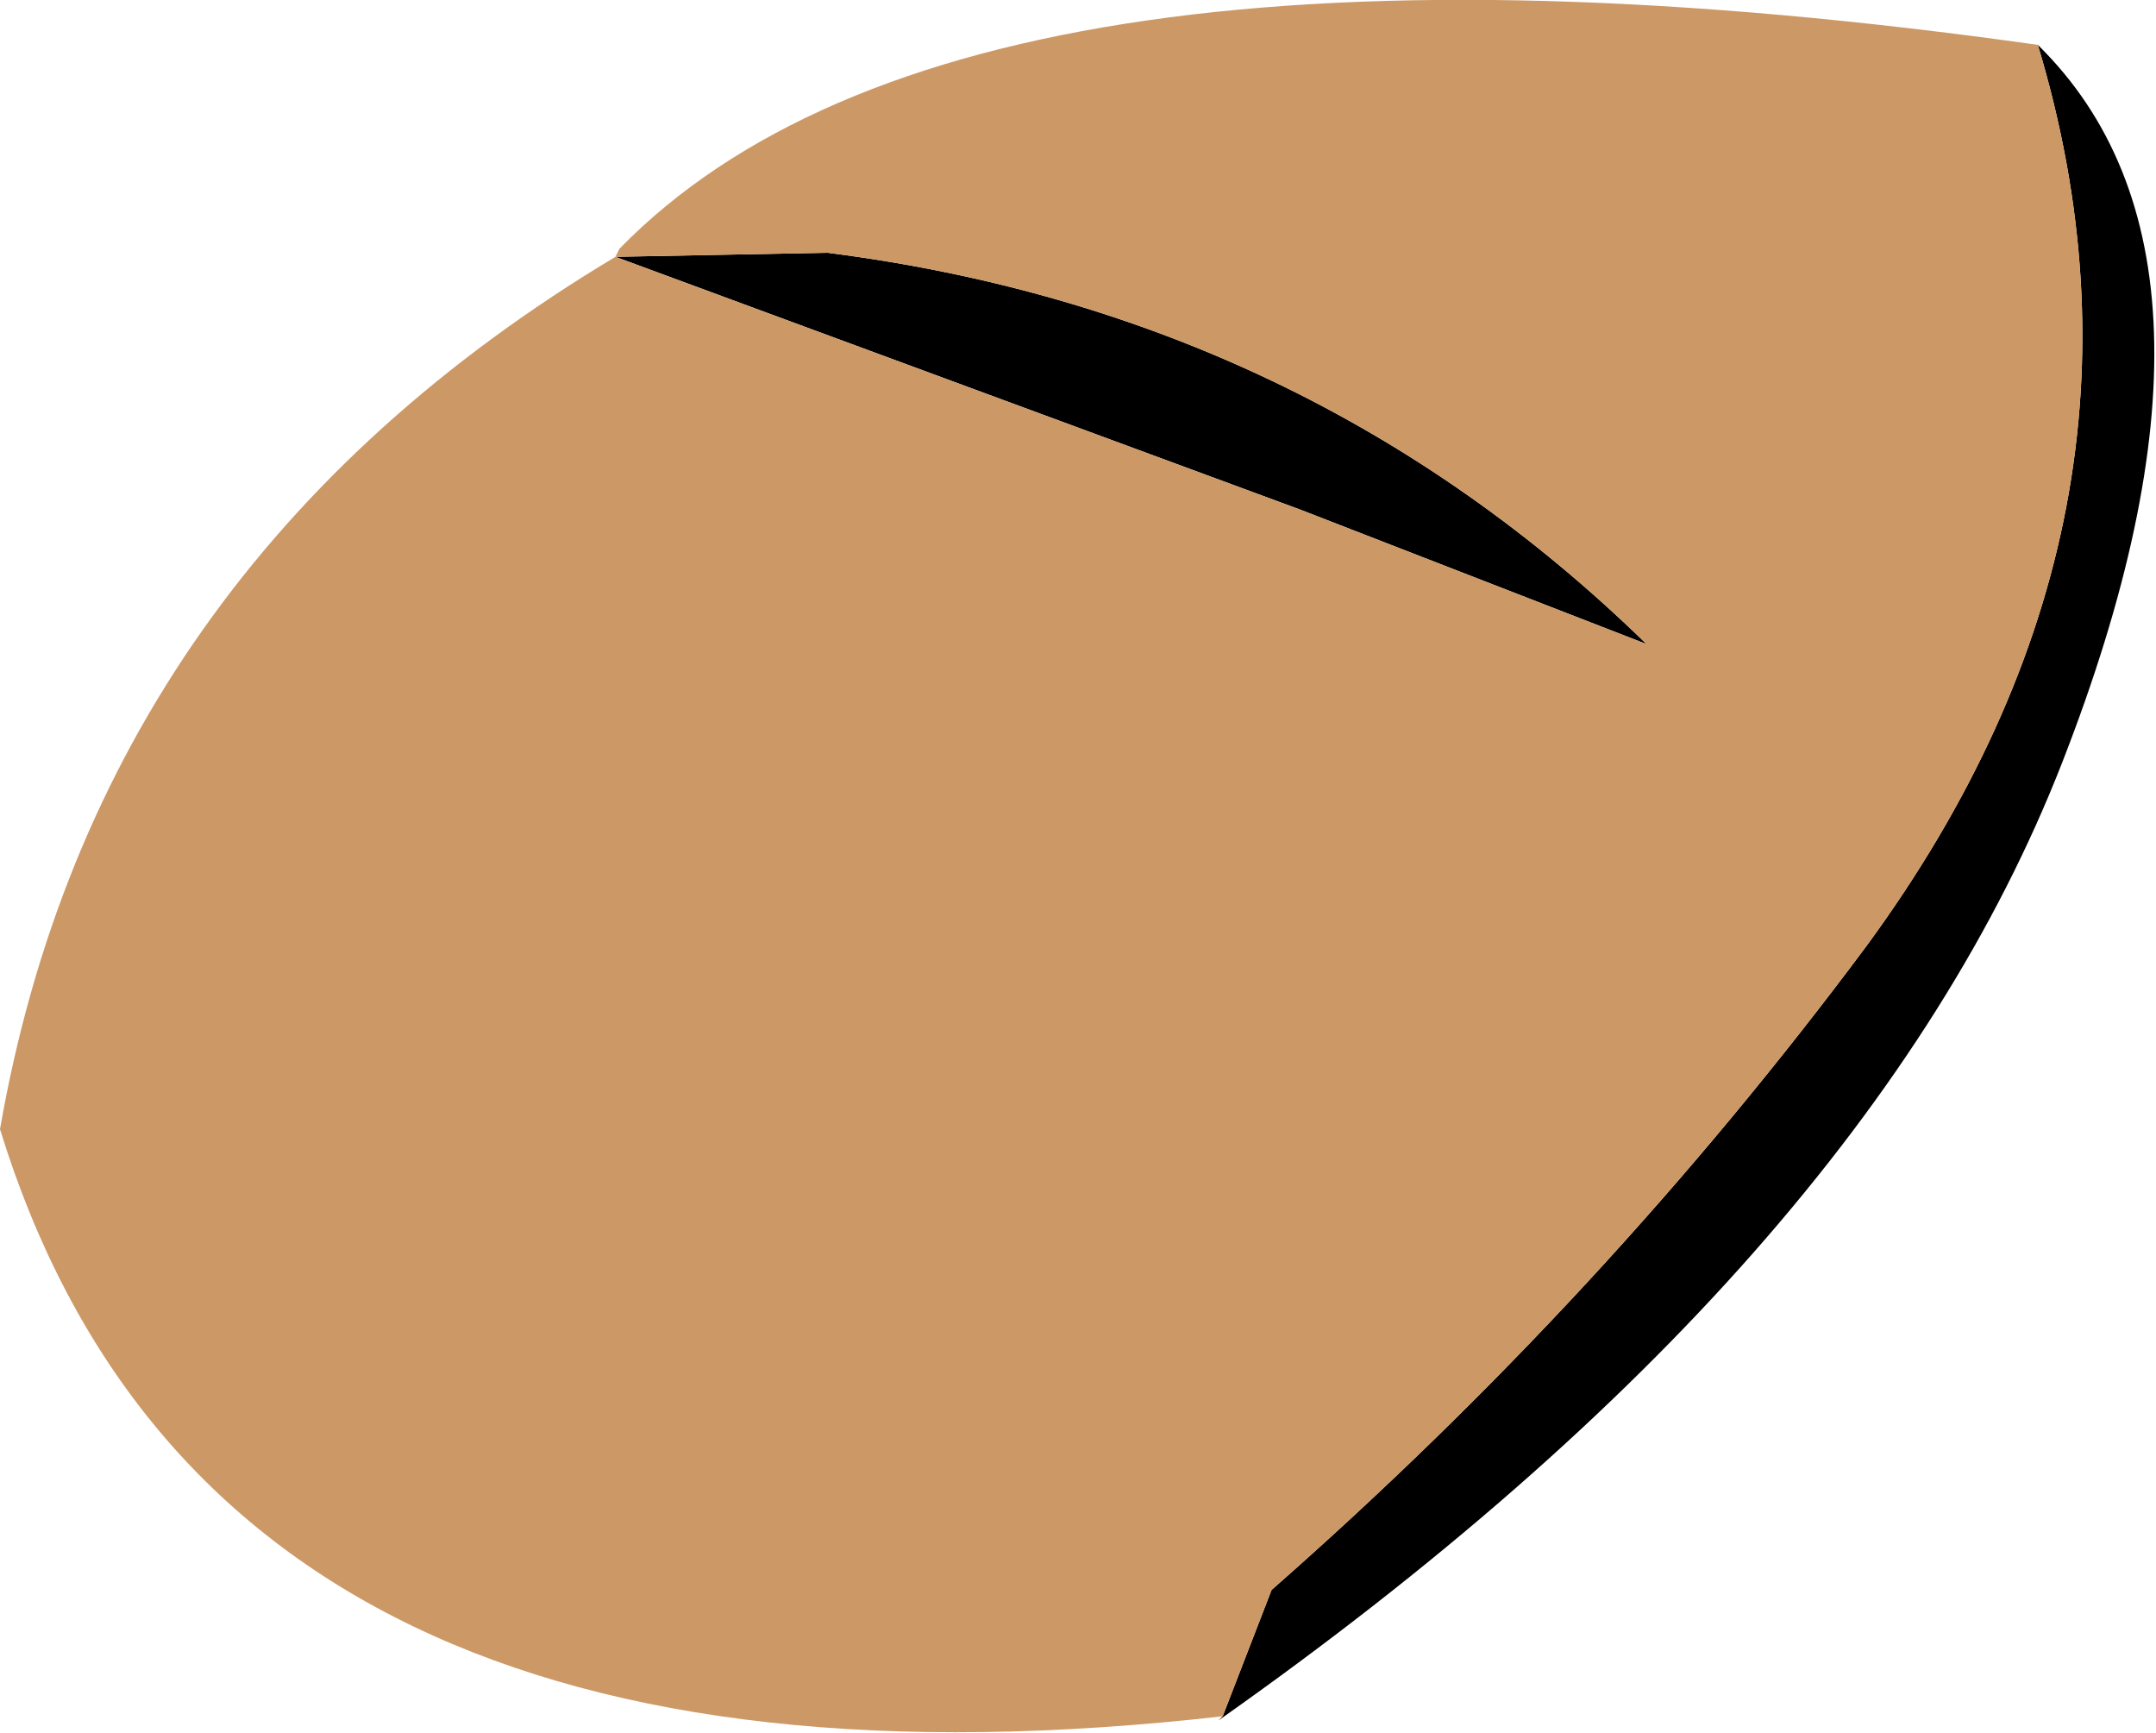 <?xml version="1.0" encoding="UTF-8" standalone="no"?>
<svg xmlns:xlink="http://www.w3.org/1999/xlink" height="21.25px" width="26.45px" xmlns="http://www.w3.org/2000/svg">
  <g transform="matrix(1.0, 0.0, 0.0, 1.0, 16.75, 10.8)">
    <path d="M8.25 -10.25 Q10.95 -7.6 8.55 -1.45 6.15 4.7 -1.8 10.3 L-1.75 10.25 -1.15 8.7 Q2.95 5.1 6.15 0.8 10.0 -4.45 8.25 -10.25 M-9.2 -7.65 L-6.6 -7.7 Q-0.7 -6.95 3.45 -2.9 L-0.8 -4.55 -9.2 -7.65" fill="#000000" fill-rule="evenodd" stroke="none"/>
    <path d="M-1.75 10.25 Q-14.1 11.65 -16.75 3.05 -15.55 -3.85 -9.2 -7.65 L-9.15 -7.75 Q-4.9 -12.1 8.25 -10.25 10.0 -4.45 6.15 0.8 2.95 5.1 -1.15 8.7 L-1.75 10.25 M-9.2 -7.65 L-0.8 -4.55 3.45 -2.9 Q-0.7 -6.95 -6.6 -7.7 L-9.2 -7.65" fill="#cc9966" fill-rule="evenodd" stroke="none"/>
  </g>
</svg>
